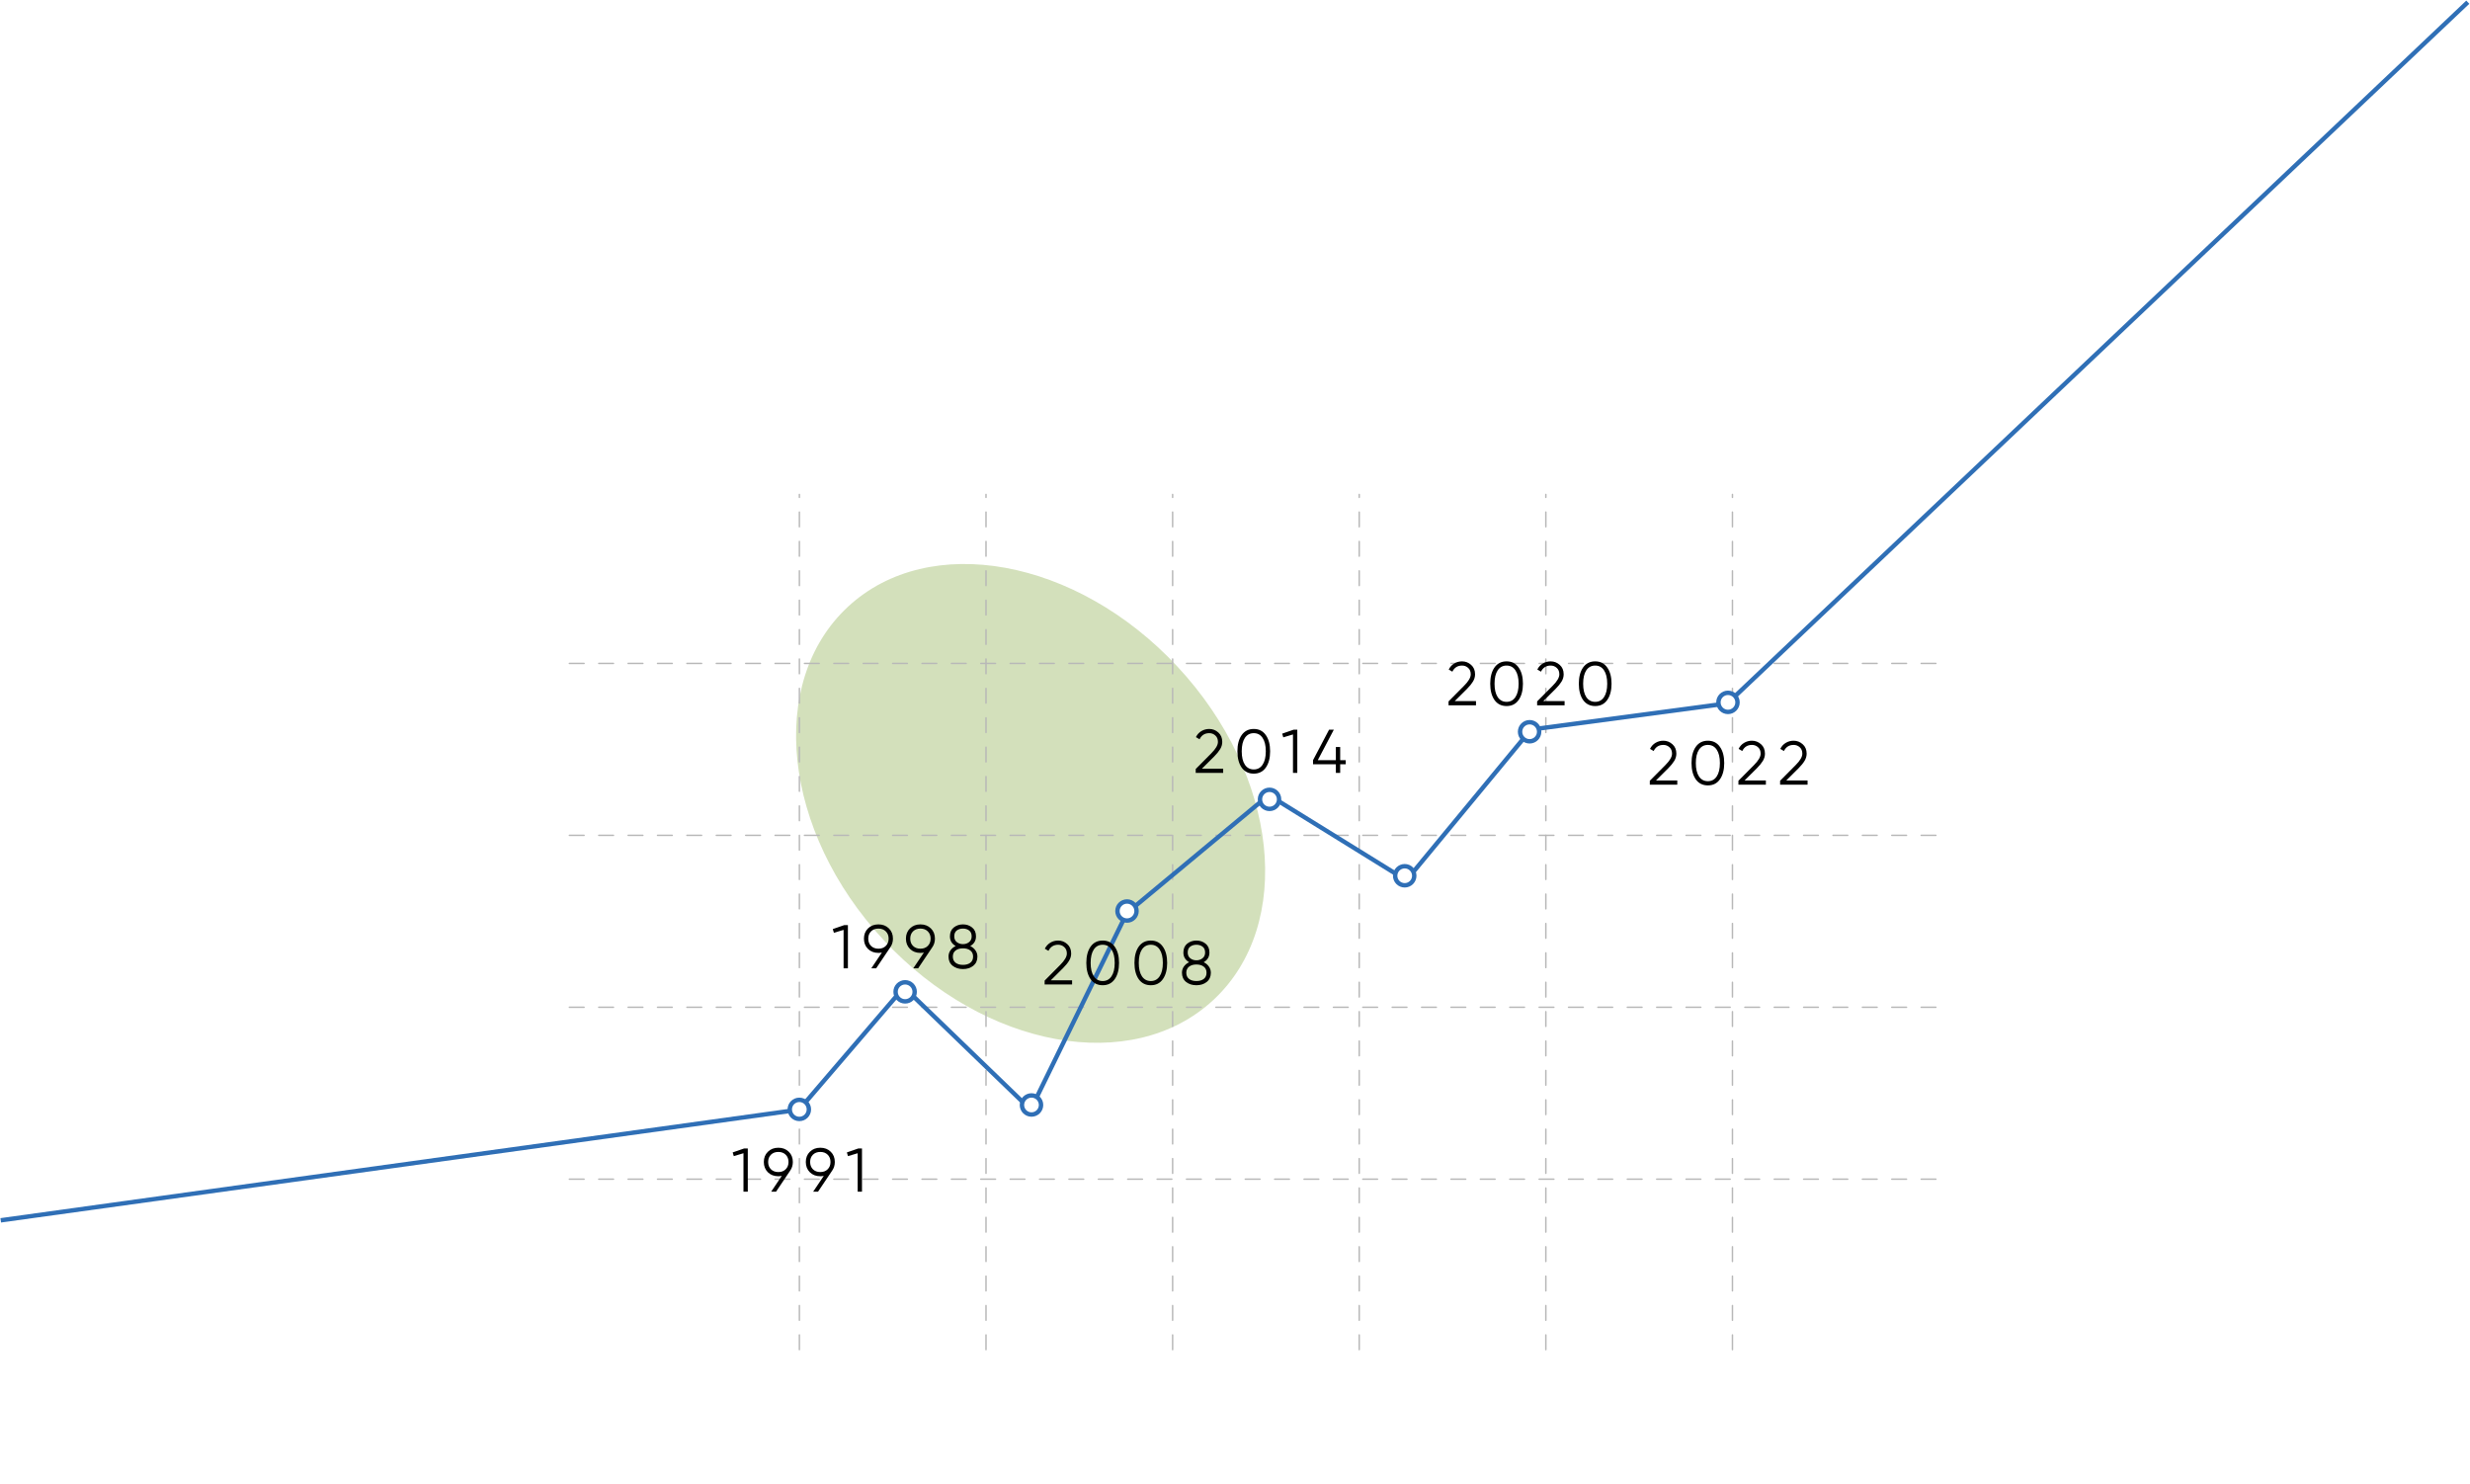 <?xml version="1.0" encoding="UTF-8"?> <svg xmlns="http://www.w3.org/2000/svg" width="1681" height="1010" viewBox="0 0 1681 1010" fill="none"> <g filter="url(#filter0_f_221_124)"> <ellipse cx="701.403" cy="546.765" rx="136.574" ry="182.659" transform="rotate(-42.923 701.403 546.765)" fill="#BCCF97" fill-opacity="0.66"></ellipse> </g> <line x1="544.046" y1="918.501" x2="544.046" y2="336.5" stroke="#B8B8B8" stroke-linecap="round" stroke-dasharray="10 10"></line> <line x1="671.046" y1="918.501" x2="671.046" y2="336.5" stroke="#B8B8B8" stroke-linecap="round" stroke-dasharray="10 10"></line> <line x1="798.046" y1="918.501" x2="798.046" y2="336.5" stroke="#B8B8B8" stroke-linecap="round" stroke-dasharray="10 10"></line> <line x1="925.046" y1="918.501" x2="925.046" y2="336.5" stroke="#B8B8B8" stroke-linecap="round" stroke-dasharray="10 10"></line> <line x1="387.5" y1="802.5" x2="1324.03" y2="802.5" stroke="#B8B8B8" stroke-linecap="round" stroke-dasharray="10 10"></line> <line x1="387.5" y1="685.5" x2="1324.03" y2="685.5" stroke="#B8B8B8" stroke-linecap="round" stroke-dasharray="10 10"></line> <line x1="387.5" y1="568.5" x2="1324.03" y2="568.5" stroke="#B8B8B8" stroke-linecap="round" stroke-dasharray="10 10"></line> <line x1="387.5" y1="451.5" x2="1324.03" y2="451.5" stroke="#B8B8B8" stroke-linecap="round" stroke-dasharray="10 10"></line> <line x1="1052.05" y1="918.501" x2="1052.05" y2="336.5" stroke="#B8B8B8" stroke-linecap="round" stroke-dasharray="10 10"></line> <line x1="1179.05" y1="918.501" x2="1179.05" y2="336.5" stroke="#B8B8B8" stroke-linecap="round" stroke-dasharray="10 10"></line> <path d="M0.5 830.5L543.869 755.182L615.222 671.936L701.441 755.182L766.849 621.394L863.473 541.121L957.125 599.096L1041.86 496.525L1175.64 478.687L1679.5 1.5" stroke="#2F6FB6" stroke-width="3"></path> <circle cx="544" cy="755" r="6.5" fill="white" stroke="#2F6FB6" stroke-width="3"></circle> <circle cx="616" cy="675" r="6.5" fill="white" stroke="#2F6FB6" stroke-width="3"></circle> <circle cx="702" cy="752" r="6.5" fill="white" stroke="#2F6FB6" stroke-width="3"></circle> <circle cx="767" cy="620" r="6.5" fill="white" stroke="#2F6FB6" stroke-width="3"></circle> <circle cx="864" cy="544" r="6.5" fill="white" stroke="#2F6FB6" stroke-width="3"></circle> <circle cx="956" cy="596" r="6.5" fill="white" stroke="#2F6FB6" stroke-width="3"></circle> <circle cx="1041" cy="498" r="6.5" fill="white" stroke="#2F6FB6" stroke-width="3"></circle> <circle cx="1176" cy="478" r="6.5" fill="white" stroke="#2F6FB6" stroke-width="3"></circle> <path d="M506.405 781.6H508.925V811H505.985V784.834L499.391 786.808L498.635 784.288L506.405 781.6ZM539.579 790.798C539.579 793.01 538.977 794.97 537.773 796.678L528.155 811H524.837L532.061 800.248C531.305 800.416 530.521 800.5 529.709 800.5C526.825 800.5 524.459 799.604 522.611 797.812C520.763 795.992 519.839 793.654 519.839 790.798C519.839 787.942 520.763 785.618 522.611 783.826C524.459 782.006 526.825 781.096 529.709 781.096C532.593 781.096 534.959 782.006 536.807 783.826C538.655 785.618 539.579 787.942 539.579 790.798ZM524.669 785.842C523.409 787.102 522.779 788.754 522.779 790.798C522.779 792.842 523.409 794.494 524.669 795.754C525.957 797.014 527.637 797.644 529.709 797.644C531.781 797.644 533.447 797.014 534.707 795.754C535.995 794.494 536.639 792.842 536.639 790.798C536.639 788.754 535.995 787.102 534.707 785.842C533.447 784.582 531.781 783.952 529.709 783.952C527.637 783.952 525.957 784.582 524.669 785.842ZM568.15 790.798C568.15 793.01 567.548 794.97 566.344 796.678L556.726 811H553.408L560.632 800.248C559.876 800.416 559.092 800.5 558.28 800.5C555.396 800.5 553.03 799.604 551.182 797.812C549.334 795.992 548.41 793.654 548.41 790.798C548.41 787.942 549.334 785.618 551.182 783.826C553.03 782.006 555.396 781.096 558.28 781.096C561.164 781.096 563.53 782.006 565.378 783.826C567.226 785.618 568.15 787.942 568.15 790.798ZM553.24 785.842C551.98 787.102 551.35 788.754 551.35 790.798C551.35 792.842 551.98 794.494 553.24 795.754C554.528 797.014 556.208 797.644 558.28 797.644C560.352 797.644 562.018 797.014 563.278 795.754C564.566 794.494 565.21 792.842 565.21 790.798C565.21 788.754 564.566 787.102 563.278 785.842C562.018 784.582 560.352 783.952 558.28 783.952C556.208 783.952 554.528 784.582 553.24 785.842ZM584.121 781.6H586.641V811H583.701V784.834L577.107 786.808L576.351 784.288L584.121 781.6Z" fill="black"></path> <path d="M574.537 629.6H577.057V659H574.117V632.834L567.523 634.808L566.767 632.288L574.537 629.6ZM607.71 638.798C607.71 641.01 607.108 642.97 605.904 644.678L596.286 659H592.968L600.192 648.248C599.436 648.416 598.652 648.5 597.84 648.5C594.956 648.5 592.59 647.604 590.742 645.812C588.894 643.992 587.97 641.654 587.97 638.798C587.97 635.942 588.894 633.618 590.742 631.826C592.59 630.006 594.956 629.096 597.84 629.096C600.724 629.096 603.09 630.006 604.938 631.826C606.786 633.618 607.71 635.942 607.71 638.798ZM592.8 633.842C591.54 635.102 590.91 636.754 590.91 638.798C590.91 640.842 591.54 642.494 592.8 643.754C594.088 645.014 595.768 645.644 597.84 645.644C599.912 645.644 601.578 645.014 602.838 643.754C604.126 642.494 604.77 640.842 604.77 638.798C604.77 636.754 604.126 635.102 602.838 633.842C601.578 632.582 599.912 631.952 597.84 631.952C595.768 631.952 594.088 632.582 592.8 633.842ZM636.282 638.798C636.282 641.01 635.68 642.97 634.476 644.678L624.858 659H621.54L628.764 648.248C628.008 648.416 627.224 648.5 626.412 648.5C623.528 648.5 621.162 647.604 619.314 645.812C617.466 643.992 616.542 641.654 616.542 638.798C616.542 635.942 617.466 633.618 619.314 631.826C621.162 630.006 623.528 629.096 626.412 629.096C629.296 629.096 631.662 630.006 633.51 631.826C635.358 633.618 636.282 635.942 636.282 638.798ZM621.372 633.842C620.112 635.102 619.482 636.754 619.482 638.798C619.482 640.842 620.112 642.494 621.372 643.754C622.66 645.014 624.34 645.644 626.412 645.644C628.484 645.644 630.15 645.014 631.41 643.754C632.698 642.494 633.342 640.842 633.342 638.798C633.342 636.754 632.698 635.102 631.41 633.842C630.15 632.582 628.484 631.952 626.412 631.952C624.34 631.952 622.66 632.582 621.372 633.842ZM660.317 643.838C661.801 644.538 662.977 645.518 663.845 646.778C664.741 648.01 665.189 649.424 665.189 651.02C665.189 653.68 664.251 655.766 662.375 657.278C660.499 658.762 658.161 659.504 655.361 659.504C652.561 659.504 650.223 658.762 648.347 657.278C646.471 655.766 645.533 653.68 645.533 651.02C645.533 649.424 645.967 648.01 646.835 646.778C647.731 645.518 648.921 644.538 650.405 643.838C647.801 642.354 646.499 640.156 646.499 637.244C646.499 634.612 647.367 632.596 649.103 631.196C650.867 629.796 652.953 629.096 655.361 629.096C657.769 629.096 659.841 629.796 661.577 631.196C663.341 632.596 664.223 634.612 664.223 637.244C664.223 640.156 662.921 642.354 660.317 643.838ZM659.561 633.254C658.441 632.386 657.041 631.952 655.361 631.952C653.681 631.952 652.267 632.386 651.119 633.254C649.999 634.122 649.439 635.452 649.439 637.244C649.439 638.924 650.013 640.226 651.161 641.15C652.337 642.074 653.737 642.536 655.361 642.536C656.985 642.536 658.371 642.074 659.519 641.15C660.695 640.226 661.283 638.924 661.283 637.244C661.283 635.452 660.709 634.122 659.561 633.254ZM650.363 655.22C651.623 656.172 653.289 656.648 655.361 656.648C657.433 656.648 659.099 656.172 660.359 655.22C661.619 654.24 662.249 652.84 662.249 651.02C662.249 649.2 661.619 647.814 660.359 646.862C659.099 645.882 657.433 645.392 655.361 645.392C653.289 645.392 651.623 645.882 650.363 646.862C649.103 647.814 648.473 649.2 648.473 651.02C648.473 652.84 649.103 654.24 650.363 655.22Z" fill="black"></path> <path d="M710.942 670V667.354L721.526 656.686C724.55 653.662 726.062 651.072 726.062 648.916C726.062 647.04 725.474 645.584 724.298 644.548C723.15 643.484 721.764 642.952 720.14 642.952C717.116 642.952 714.918 644.338 713.546 647.11L711.068 645.64C711.992 643.82 713.252 642.448 714.848 641.524C716.444 640.572 718.208 640.096 720.14 640.096C722.492 640.096 724.55 640.894 726.314 642.49C728.106 644.058 729.002 646.2 729.002 648.916C729.002 650.624 728.526 652.262 727.574 653.83C726.622 655.398 725.278 657.05 723.542 658.786L715.142 667.144H729.632V670H710.942ZM758.638 666.388C756.706 669.132 753.976 670.504 750.448 670.504C746.92 670.504 744.176 669.132 742.216 666.388C740.284 663.616 739.318 659.92 739.318 655.3C739.318 650.68 740.284 646.998 742.216 644.254C744.176 641.482 746.92 640.096 750.448 640.096C753.976 640.096 756.706 641.482 758.638 644.254C760.598 646.998 761.578 650.68 761.578 655.3C761.578 659.92 760.598 663.616 758.638 666.388ZM744.4 664.414C745.856 666.57 747.872 667.648 750.448 667.648C753.024 667.648 755.026 666.57 756.454 664.414C757.91 662.258 758.638 659.22 758.638 655.3C758.638 651.38 757.91 648.342 756.454 646.186C755.026 644.03 753.024 642.952 750.448 642.952C747.872 642.952 745.856 644.03 744.4 646.186C742.972 648.342 742.258 651.38 742.258 655.3C742.258 659.22 742.972 662.258 744.4 664.414ZM791.393 666.388C789.461 669.132 786.731 670.504 783.203 670.504C779.675 670.504 776.931 669.132 774.971 666.388C773.039 663.616 772.073 659.92 772.073 655.3C772.073 650.68 773.039 646.998 774.971 644.254C776.931 641.482 779.675 640.096 783.203 640.096C786.731 640.096 789.461 641.482 791.393 644.254C793.353 646.998 794.333 650.68 794.333 655.3C794.333 659.92 793.353 663.616 791.393 666.388ZM777.155 664.414C778.611 666.57 780.627 667.648 783.203 667.648C785.779 667.648 787.781 666.57 789.209 664.414C790.665 662.258 791.393 659.22 791.393 655.3C791.393 651.38 790.665 648.342 789.209 646.186C787.781 644.03 785.779 642.952 783.203 642.952C780.627 642.952 778.611 644.03 777.155 646.186C775.727 648.342 775.013 651.38 775.013 655.3C775.013 659.22 775.727 662.258 777.155 664.414ZM819.192 654.838C820.676 655.538 821.852 656.518 822.72 657.778C823.616 659.01 824.064 660.424 824.064 662.02C824.064 664.68 823.126 666.766 821.25 668.278C819.374 669.762 817.036 670.504 814.236 670.504C811.436 670.504 809.098 669.762 807.222 668.278C805.346 666.766 804.408 664.68 804.408 662.02C804.408 660.424 804.842 659.01 805.71 657.778C806.606 656.518 807.796 655.538 809.28 654.838C806.676 653.354 805.374 651.156 805.374 648.244C805.374 645.612 806.242 643.596 807.978 642.196C809.742 640.796 811.828 640.096 814.236 640.096C816.644 640.096 818.716 640.796 820.452 642.196C822.216 643.596 823.098 645.612 823.098 648.244C823.098 651.156 821.796 653.354 819.192 654.838ZM818.436 644.254C817.316 643.386 815.916 642.952 814.236 642.952C812.556 642.952 811.142 643.386 809.994 644.254C808.874 645.122 808.314 646.452 808.314 648.244C808.314 649.924 808.888 651.226 810.036 652.15C811.212 653.074 812.612 653.536 814.236 653.536C815.86 653.536 817.246 653.074 818.394 652.15C819.57 651.226 820.158 649.924 820.158 648.244C820.158 646.452 819.584 645.122 818.436 644.254ZM809.238 666.22C810.498 667.172 812.164 667.648 814.236 667.648C816.308 667.648 817.974 667.172 819.234 666.22C820.494 665.24 821.124 663.84 821.124 662.02C821.124 660.2 820.494 658.814 819.234 657.862C817.974 656.882 816.308 656.392 814.236 656.392C812.164 656.392 810.498 656.882 809.238 657.862C807.978 658.814 807.348 660.2 807.348 662.02C807.348 663.84 807.978 665.24 809.238 666.22Z" fill="black"></path> <path d="M813.766 526V523.354L824.35 512.686C827.374 509.662 828.886 507.072 828.886 504.916C828.886 503.04 828.298 501.584 827.122 500.548C825.974 499.484 824.588 498.952 822.964 498.952C819.94 498.952 817.742 500.338 816.37 503.11L813.892 501.64C814.816 499.82 816.076 498.448 817.672 497.524C819.268 496.572 821.032 496.096 822.964 496.096C825.316 496.096 827.374 496.894 829.138 498.49C830.93 500.058 831.826 502.2 831.826 504.916C831.826 506.624 831.35 508.262 830.398 509.83C829.446 511.398 828.102 513.05 826.366 514.786L817.966 523.144H832.456V526H813.766ZM861.462 522.388C859.53 525.132 856.8 526.504 853.272 526.504C849.744 526.504 847 525.132 845.04 522.388C843.108 519.616 842.142 515.92 842.142 511.3C842.142 506.68 843.108 502.998 845.04 500.254C847 497.482 849.744 496.096 853.272 496.096C856.8 496.096 859.53 497.482 861.462 500.254C863.422 502.998 864.402 506.68 864.402 511.3C864.402 515.92 863.422 519.616 861.462 522.388ZM847.224 520.414C848.68 522.57 850.696 523.648 853.272 523.648C855.848 523.648 857.85 522.57 859.278 520.414C860.734 518.258 861.462 515.22 861.462 511.3C861.462 507.38 860.734 504.342 859.278 502.186C857.85 500.03 855.848 498.952 853.272 498.952C850.696 498.952 848.68 500.03 847.224 502.186C845.796 504.342 845.082 507.38 845.082 511.3C845.082 515.22 845.796 518.258 847.224 520.414ZM880.377 496.6H882.897V526H879.957V499.834L873.363 501.808L872.607 499.288L880.377 496.6ZM915.861 517.348V520.12H912.081V526H909.141V520.12H893.601V517.348L904.521 496.6H907.755L896.835 517.348H909.141V508.36H912.081V517.348H915.861Z" fill="black"></path> <path d="M985.824 480V477.354L996.408 466.686C999.432 463.662 1000.94 461.072 1000.94 458.916C1000.94 457.04 1000.36 455.584 999.18 454.548C998.032 453.484 996.646 452.952 995.022 452.952C991.998 452.952 989.8 454.338 988.428 457.11L985.95 455.64C986.874 453.82 988.134 452.448 989.73 451.524C991.326 450.572 993.09 450.096 995.022 450.096C997.374 450.096 999.432 450.894 1001.2 452.49C1002.99 454.058 1003.88 456.2 1003.88 458.916C1003.88 460.624 1003.41 462.262 1002.46 463.83C1001.5 465.398 1000.16 467.05 998.424 468.786L990.024 477.144H1004.51V480H985.824ZM1033.52 476.388C1031.59 479.132 1028.86 480.504 1025.33 480.504C1021.8 480.504 1019.06 479.132 1017.1 476.388C1015.17 473.616 1014.2 469.92 1014.2 465.3C1014.2 460.68 1015.17 456.998 1017.1 454.254C1019.06 451.482 1021.8 450.096 1025.33 450.096C1028.86 450.096 1031.59 451.482 1033.52 454.254C1035.48 456.998 1036.46 460.68 1036.46 465.3C1036.46 469.92 1035.48 473.616 1033.52 476.388ZM1019.28 474.414C1020.74 476.57 1022.75 477.648 1025.33 477.648C1027.91 477.648 1029.91 476.57 1031.34 474.414C1032.79 472.258 1033.52 469.22 1033.52 465.3C1033.52 461.38 1032.79 458.342 1031.34 456.186C1029.91 454.03 1027.91 452.952 1025.33 452.952C1022.75 452.952 1020.74 454.03 1019.28 456.186C1017.85 458.342 1017.14 461.38 1017.14 465.3C1017.14 469.22 1017.85 472.258 1019.28 474.414ZM1046.12 480V477.354L1056.71 466.686C1059.73 463.662 1061.24 461.072 1061.24 458.916C1061.24 457.04 1060.66 455.584 1059.48 454.548C1058.33 453.484 1056.95 452.952 1055.32 452.952C1052.3 452.952 1050.1 454.338 1048.73 457.11L1046.25 455.64C1047.17 453.82 1048.43 452.448 1050.03 451.524C1051.63 450.572 1053.39 450.096 1055.32 450.096C1057.67 450.096 1059.73 450.894 1061.5 452.49C1063.29 454.058 1064.18 456.2 1064.18 458.916C1064.18 460.624 1063.71 462.262 1062.76 463.83C1061.8 465.398 1060.46 467.05 1058.72 468.786L1050.32 477.144H1064.81V480H1046.12ZM1093.82 476.388C1091.89 479.132 1089.16 480.504 1085.63 480.504C1082.1 480.504 1079.36 479.132 1077.4 476.388C1075.47 473.616 1074.5 469.92 1074.5 465.3C1074.5 460.68 1075.47 456.998 1077.4 454.254C1079.36 451.482 1082.1 450.096 1085.63 450.096C1089.16 450.096 1091.89 451.482 1093.82 454.254C1095.78 456.998 1096.76 460.68 1096.76 465.3C1096.76 469.92 1095.78 473.616 1093.82 476.388ZM1079.58 474.414C1081.04 476.57 1083.06 477.648 1085.63 477.648C1088.21 477.648 1090.21 476.57 1091.64 474.414C1093.09 472.258 1093.82 469.22 1093.82 465.3C1093.82 461.38 1093.09 458.342 1091.64 456.186C1090.21 454.03 1088.21 452.952 1085.63 452.952C1083.06 452.952 1081.04 454.03 1079.58 456.186C1078.16 458.342 1077.44 461.38 1077.44 465.3C1077.44 469.22 1078.16 472.258 1079.58 474.414Z" fill="black"></path> <path d="M1122.81 534V531.354L1133.4 520.686C1136.42 517.662 1137.93 515.072 1137.93 512.916C1137.93 511.04 1137.35 509.584 1136.17 508.548C1135.02 507.484 1133.64 506.952 1132.01 506.952C1128.99 506.952 1126.79 508.338 1125.42 511.11L1122.94 509.64C1123.86 507.82 1125.12 506.448 1126.72 505.524C1128.32 504.572 1130.08 504.096 1132.01 504.096C1134.36 504.096 1136.42 504.894 1138.19 506.49C1139.98 508.058 1140.87 510.2 1140.87 512.916C1140.87 514.624 1140.4 516.262 1139.45 517.83C1138.49 519.398 1137.15 521.05 1135.41 522.786L1127.01 531.144H1141.5V534H1122.81ZM1170.51 530.388C1168.58 533.132 1165.85 534.504 1162.32 534.504C1158.79 534.504 1156.05 533.132 1154.09 530.388C1152.16 527.616 1151.19 523.92 1151.19 519.3C1151.19 514.68 1152.16 510.998 1154.09 508.254C1156.05 505.482 1158.79 504.096 1162.32 504.096C1165.85 504.096 1168.58 505.482 1170.51 508.254C1172.47 510.998 1173.45 514.68 1173.45 519.3C1173.45 523.92 1172.47 527.616 1170.51 530.388ZM1156.27 528.414C1157.73 530.57 1159.74 531.648 1162.32 531.648C1164.9 531.648 1166.9 530.57 1168.33 528.414C1169.78 526.258 1170.51 523.22 1170.51 519.3C1170.51 515.38 1169.78 512.342 1168.33 510.186C1166.9 508.03 1164.9 506.952 1162.32 506.952C1159.74 506.952 1157.73 508.03 1156.27 510.186C1154.84 512.342 1154.13 515.38 1154.13 519.3C1154.13 523.22 1154.84 526.258 1156.27 528.414ZM1183.11 534V531.354L1193.7 520.686C1196.72 517.662 1198.23 515.072 1198.23 512.916C1198.23 511.04 1197.65 509.584 1196.47 508.548C1195.32 507.484 1193.94 506.952 1192.31 506.952C1189.29 506.952 1187.09 508.338 1185.72 511.11L1183.24 509.64C1184.16 507.82 1185.42 506.448 1187.02 505.524C1188.62 504.572 1190.38 504.096 1192.31 504.096C1194.66 504.096 1196.72 504.894 1198.49 506.49C1200.28 508.058 1201.17 510.2 1201.17 512.916C1201.17 514.624 1200.7 516.262 1199.75 517.83C1198.79 519.398 1197.45 521.05 1195.71 522.786L1187.31 531.144H1201.8V534H1183.11ZM1211.48 534V531.354L1222.06 520.686C1225.09 517.662 1226.6 515.072 1226.6 512.916C1226.6 511.04 1226.01 509.584 1224.84 508.548C1223.69 507.484 1222.3 506.952 1220.68 506.952C1217.65 506.952 1215.46 508.338 1214.08 511.11L1211.61 509.64C1212.53 507.82 1213.79 506.448 1215.39 505.524C1216.98 504.572 1218.75 504.096 1220.68 504.096C1223.03 504.096 1225.09 504.894 1226.85 506.49C1228.64 508.058 1229.54 510.2 1229.54 512.916C1229.54 514.624 1229.06 516.262 1228.11 517.83C1227.16 519.398 1225.82 521.05 1224.08 522.786L1215.68 531.144H1230.17V534H1211.48Z" fill="black"></path> <defs> <filter id="filter0_f_221_124" x="241.786" y="83.835" width="919.233" height="925.859" filterUnits="userSpaceOnUse" color-interpolation-filters="sRGB"> <feFlood flood-opacity="0" result="BackgroundImageFix"></feFlood> <feBlend mode="normal" in="SourceGraphic" in2="BackgroundImageFix" result="shape"></feBlend> <feGaussianBlur stdDeviation="150" result="effect1_foregroundBlur_221_124"></feGaussianBlur> </filter> </defs> </svg> 